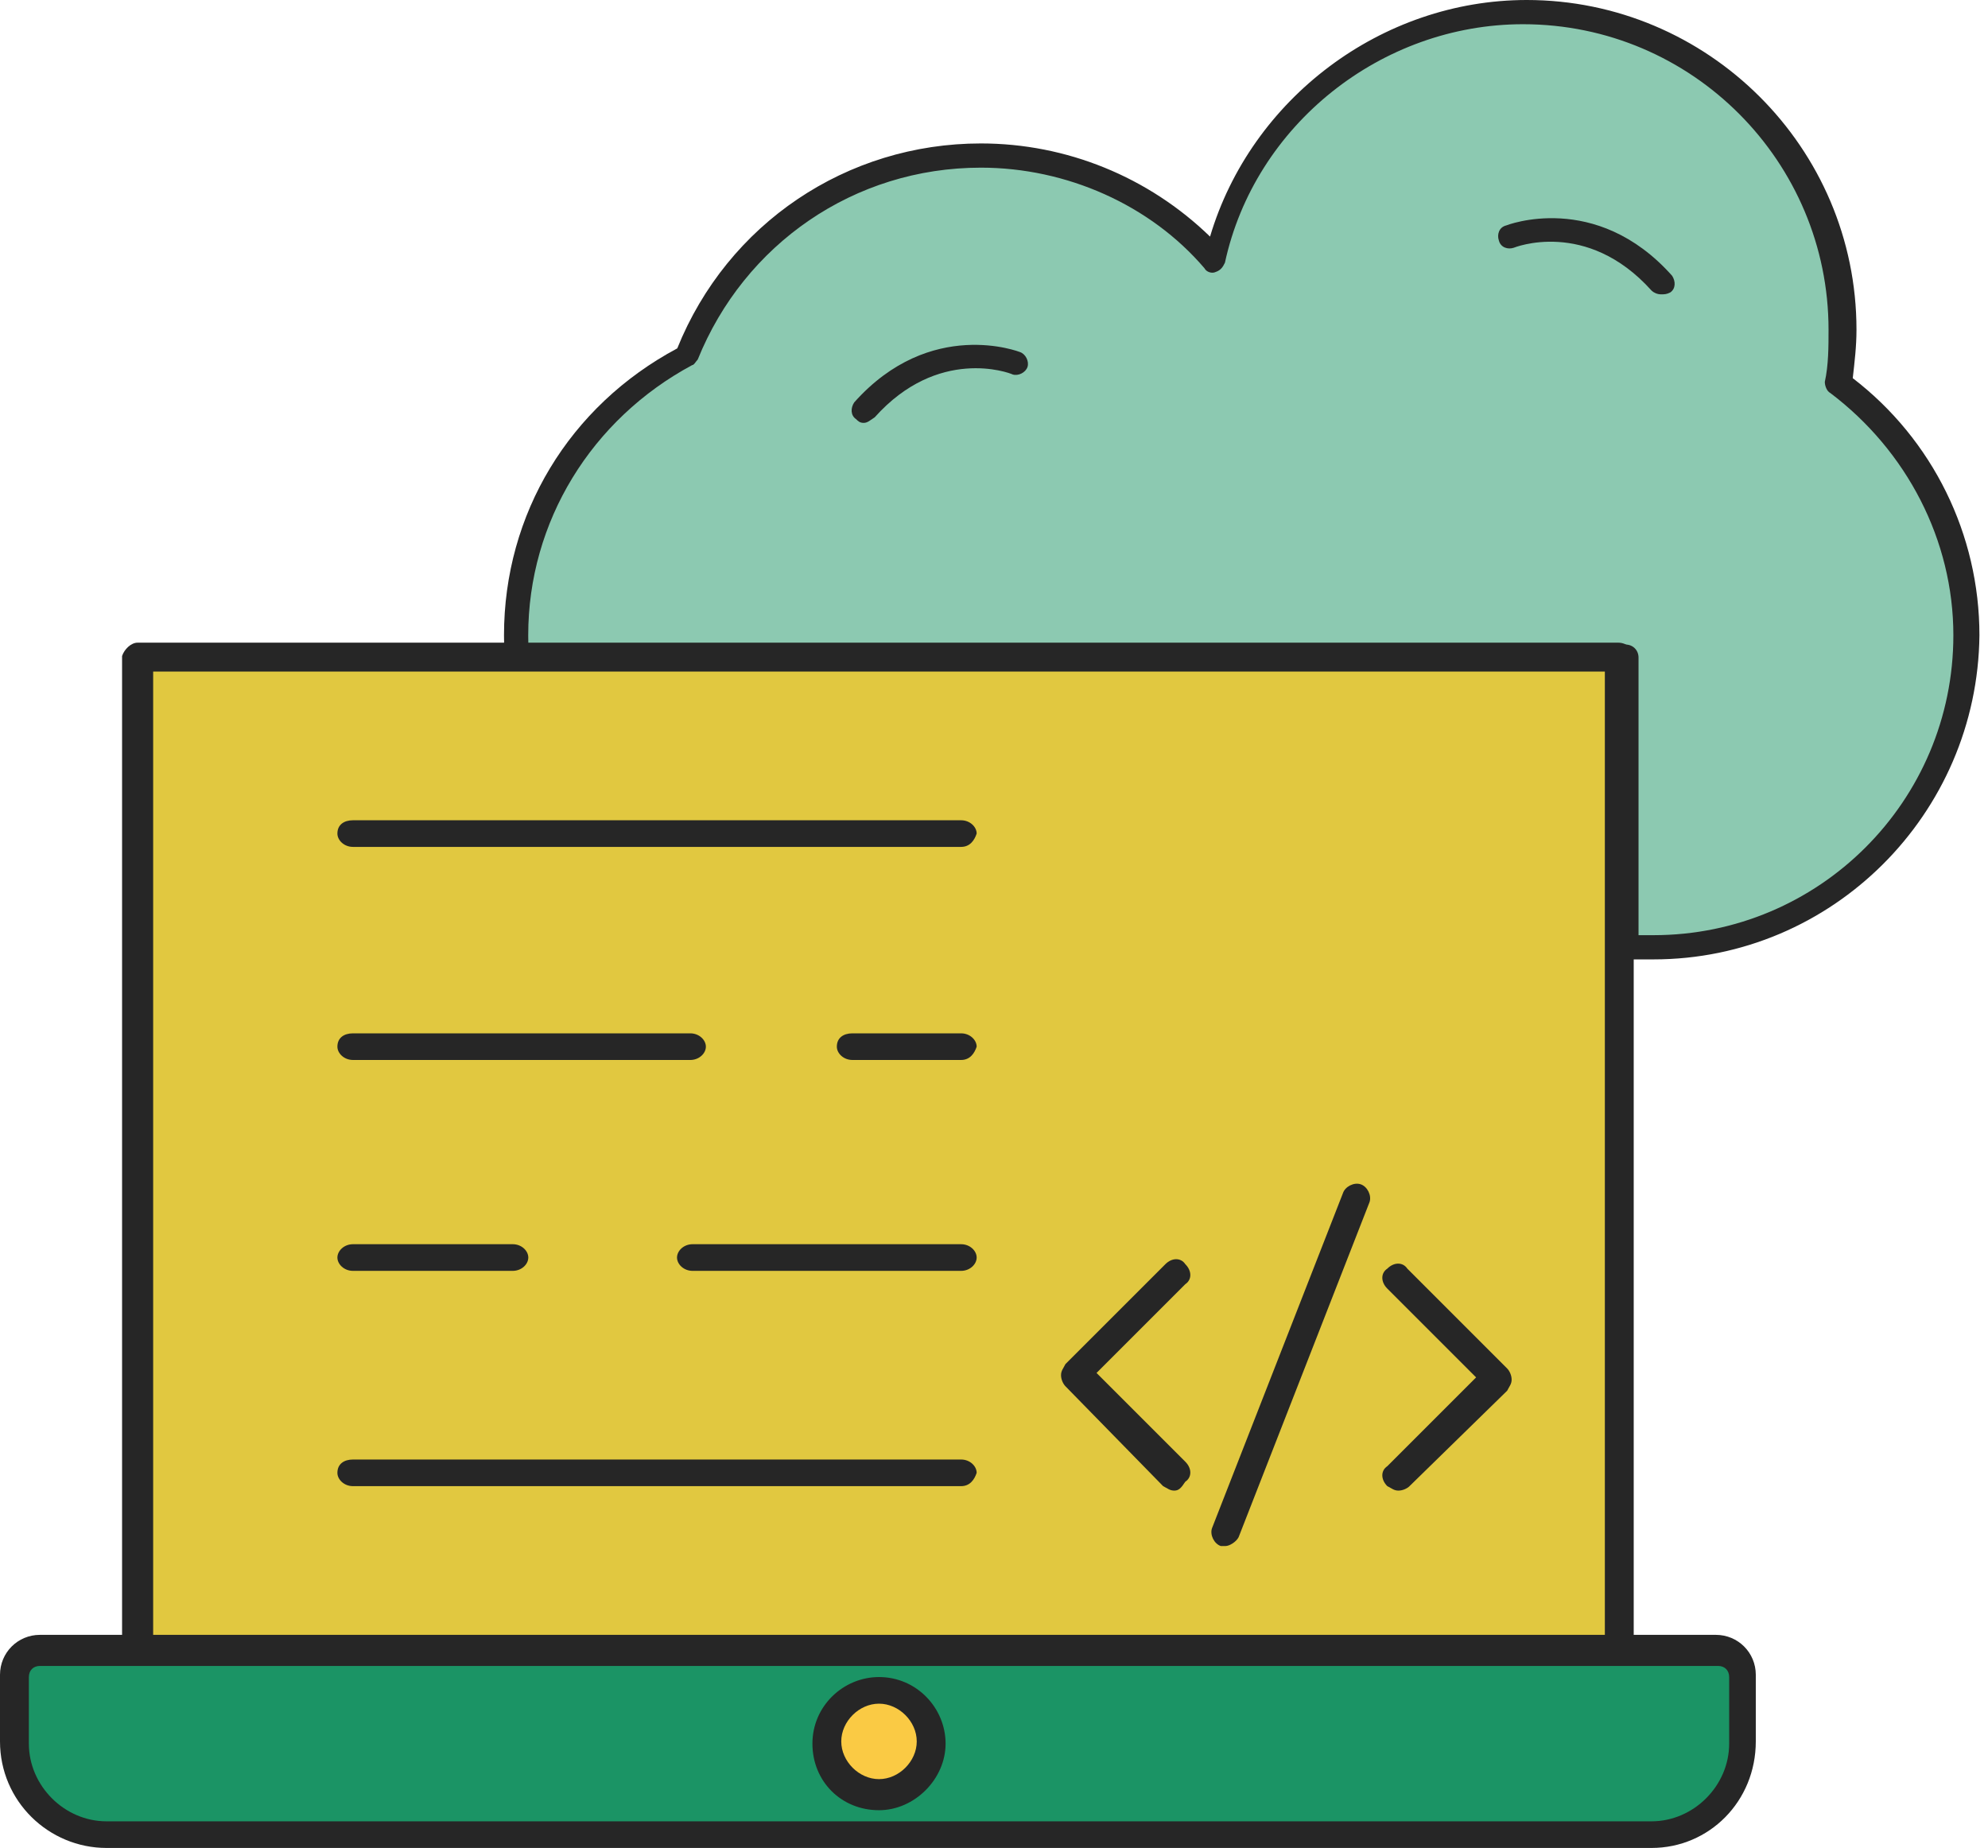 <?xml version="1.0" encoding="UTF-8"?> <svg xmlns="http://www.w3.org/2000/svg" width="71" height="66" viewBox="0 0 71 66" fill="none"><path d="M24.52 12.708C20.928 14.571 18.466 18.363 18.466 22.622C18.466 28.743 23.522 33.799 29.643 33.799H30.641V23.486H58.12V33.799H59.118C65.239 33.799 70.295 28.743 70.295 22.622C70.295 18.962 68.499 15.702 65.771 13.639C65.904 13.041 65.904 12.375 65.904 11.71C65.904 5.456 60.847 0.399 54.593 0.399C49.204 0.399 44.68 4.192 43.549 9.315C41.486 6.986 38.492 5.589 35.099 5.589C30.242 5.589 26.184 8.516 24.52 12.708Z" fill="#1B9465" fill-opacity="0.5"></path><path d="M59.051 34.265H58.053C57.787 34.265 57.587 34.065 57.587 33.799V23.952H30.974V33.865C30.974 34.132 30.774 34.331 30.508 34.331H29.51C23.19 34.265 18 29.075 18 22.688C18 18.363 20.329 14.504 24.188 12.442C25.984 7.984 30.242 5.123 35.032 5.123C38.093 5.123 41.02 6.321 43.216 8.45C44.68 3.526 49.337 0 54.527 0C60.98 0 66.303 5.256 66.303 11.776C66.303 12.375 66.237 12.908 66.17 13.506C69.031 15.702 70.694 19.095 70.694 22.688C70.628 29.075 65.438 34.265 59.051 34.265ZM58.519 33.4H59.051C64.972 33.4 69.763 28.609 69.763 22.688C69.763 19.295 68.1 16.101 65.372 14.039C65.239 13.972 65.172 13.772 65.172 13.639C65.305 13.04 65.305 12.375 65.305 11.776C65.305 5.788 60.448 0.865 54.394 0.865C49.337 0.865 44.813 4.458 43.748 9.381C43.682 9.514 43.615 9.647 43.416 9.714C43.283 9.78 43.083 9.714 43.017 9.581C41.087 7.319 38.093 5.988 35.032 5.988C30.508 5.988 26.583 8.716 24.919 12.841C24.853 12.908 24.786 13.04 24.72 13.04C21.127 14.97 18.865 18.629 18.865 22.688C18.865 28.609 23.655 33.4 29.577 33.4H30.109V23.486C30.109 23.22 30.309 23.02 30.575 23.02H58.053C58.319 23.02 58.519 23.22 58.519 23.486V33.4Z" fill="#262626"></path><path d="M30.841 15.103C30.708 15.103 30.641 15.037 30.575 14.97C30.375 14.837 30.375 14.571 30.508 14.371C33.236 11.311 36.43 12.575 36.43 12.575C36.629 12.642 36.762 12.908 36.696 13.107C36.629 13.307 36.363 13.44 36.164 13.373C36.031 13.307 33.502 12.375 31.24 14.904C31.041 15.037 30.974 15.103 30.841 15.103Z" fill="#262626"></path><path d="M59.317 10.512C59.184 10.512 59.051 10.446 58.985 10.379C56.656 7.785 54.061 8.849 54.061 8.849C53.861 8.916 53.595 8.849 53.529 8.583C53.462 8.383 53.529 8.117 53.795 8.051C53.795 8.051 56.989 6.787 59.717 9.847C59.849 10.047 59.849 10.313 59.65 10.446C59.517 10.512 59.45 10.512 59.317 10.512Z" fill="#262626"></path><path d="M57.591 23.571H4.714V59.087H57.591V23.571Z" fill="#E1C840"></path><path d="M57.792 59.499H4.915C4.598 59.499 4.36 59.261 4.36 59.024V23.429C4.439 23.191 4.677 22.953 4.915 22.953H57.792C58.109 22.953 58.347 23.191 58.347 23.429V58.944C58.347 59.261 58.109 59.499 57.792 59.499ZM5.47 58.469H57.316V23.984H5.47V58.469Z" fill="#262626"></path><path d="M1.427 58.944H61.28C61.756 58.944 62.231 59.341 62.231 59.896V62.274C62.231 64.097 60.725 65.524 58.981 65.524H3.805C1.982 65.524 0.555 64.018 0.555 62.274V59.896C0.555 59.42 0.951 58.944 1.427 58.944Z" fill="#1B9465"></path><path d="M58.981 66H3.805C1.744 66 0 64.335 0 62.195V59.816C0 59.024 0.634 58.389 1.427 58.389H61.28C62.073 58.389 62.707 59.024 62.707 59.816V62.195C62.707 64.335 61.042 66 58.981 66ZM1.427 59.499C1.189 59.499 1.031 59.658 1.031 59.896V62.274C1.031 63.78 2.299 65.049 3.805 65.049H58.981C60.487 65.049 61.756 63.78 61.756 62.274V59.896C61.756 59.658 61.597 59.499 61.359 59.499H1.427Z" fill="#262626"></path><path d="M31.393 60.372C32.424 60.372 33.296 61.244 33.296 62.274C33.296 63.305 32.424 64.177 31.393 64.177C30.363 64.177 29.491 63.305 29.491 62.274C29.491 61.164 30.363 60.372 31.393 60.372Z" fill="#FACA44"></path><path d="M31.393 64.652C30.045 64.652 29.015 63.622 29.015 62.274C29.015 60.926 30.125 59.896 31.393 59.896C32.741 59.896 33.771 61.006 33.771 62.274C33.771 63.542 32.661 64.652 31.393 64.652ZM31.393 60.847C30.68 60.847 30.045 61.481 30.045 62.195C30.045 62.908 30.68 63.542 31.393 63.542C32.106 63.542 32.741 62.908 32.741 62.195C32.741 61.481 32.106 60.847 31.393 60.847Z" fill="#262626"></path><path d="M34.326 30.247H12.605C12.288 30.247 12.05 30.009 12.05 29.771C12.05 29.454 12.288 29.296 12.605 29.296H34.326C34.643 29.296 34.881 29.533 34.881 29.771C34.802 30.009 34.643 30.247 34.326 30.247Z" fill="#262626"></path><path d="M34.326 45.389H24.734C24.417 45.389 24.179 45.151 24.179 44.913C24.179 44.675 24.417 44.437 24.734 44.437H34.326C34.643 44.437 34.881 44.675 34.881 44.913C34.881 45.151 34.643 45.389 34.326 45.389Z" fill="#262626"></path><path d="M34.326 53.078H12.605C12.288 53.078 12.05 52.84 12.05 52.603C12.05 52.285 12.288 52.127 12.605 52.127H34.326C34.643 52.127 34.881 52.365 34.881 52.603C34.802 52.84 34.643 53.078 34.326 53.078Z" fill="#262626"></path><path d="M41.937 53.237C41.778 53.237 41.699 53.157 41.54 53.078L38.052 49.511C37.973 49.431 37.894 49.273 37.894 49.114C37.894 48.956 37.973 48.877 38.052 48.718L41.62 45.151C41.857 44.913 42.175 44.913 42.333 45.151C42.571 45.388 42.571 45.706 42.333 45.864L39.162 49.035L42.333 52.206C42.571 52.444 42.571 52.761 42.333 52.919C42.175 53.157 42.095 53.237 41.937 53.237Z" fill="#262626"></path><path d="M49.944 53.237C49.785 53.237 49.706 53.157 49.547 53.078C49.309 52.84 49.309 52.523 49.547 52.365L52.718 49.194L49.547 46.023C49.309 45.785 49.309 45.468 49.547 45.309C49.785 45.071 50.102 45.071 50.261 45.309L53.828 48.877C53.907 48.956 53.987 49.114 53.987 49.273C53.987 49.431 53.907 49.511 53.828 49.669L50.34 53.078C50.261 53.157 50.102 53.237 49.944 53.237Z" fill="#262626"></path><path d="M43.76 55.218C43.681 55.218 43.602 55.218 43.602 55.218C43.364 55.139 43.205 54.822 43.284 54.584L47.962 42.614C48.041 42.376 48.358 42.217 48.596 42.297C48.834 42.376 48.992 42.693 48.913 42.931L44.236 54.901C44.156 55.06 43.919 55.218 43.76 55.218Z" fill="#262626"></path><path d="M18.313 45.389H12.605C12.288 45.389 12.05 45.151 12.05 44.913C12.05 44.675 12.288 44.437 12.605 44.437H18.313C18.63 44.437 18.868 44.675 18.868 44.913C18.868 45.151 18.63 45.389 18.313 45.389Z" fill="#262626"></path><path d="M24.655 37.857H12.605C12.288 37.857 12.05 37.619 12.05 37.382C12.05 37.064 12.288 36.906 12.605 36.906H24.655C24.972 36.906 25.21 37.144 25.21 37.382C25.21 37.619 24.972 37.857 24.655 37.857Z" fill="#262626"></path><path d="M34.326 37.857H30.442C30.125 37.857 29.887 37.619 29.887 37.382C29.887 37.064 30.125 36.906 30.442 36.906H34.326C34.643 36.906 34.881 37.144 34.881 37.382C34.802 37.619 34.643 37.857 34.326 37.857Z" fill="#262626"></path></svg> 